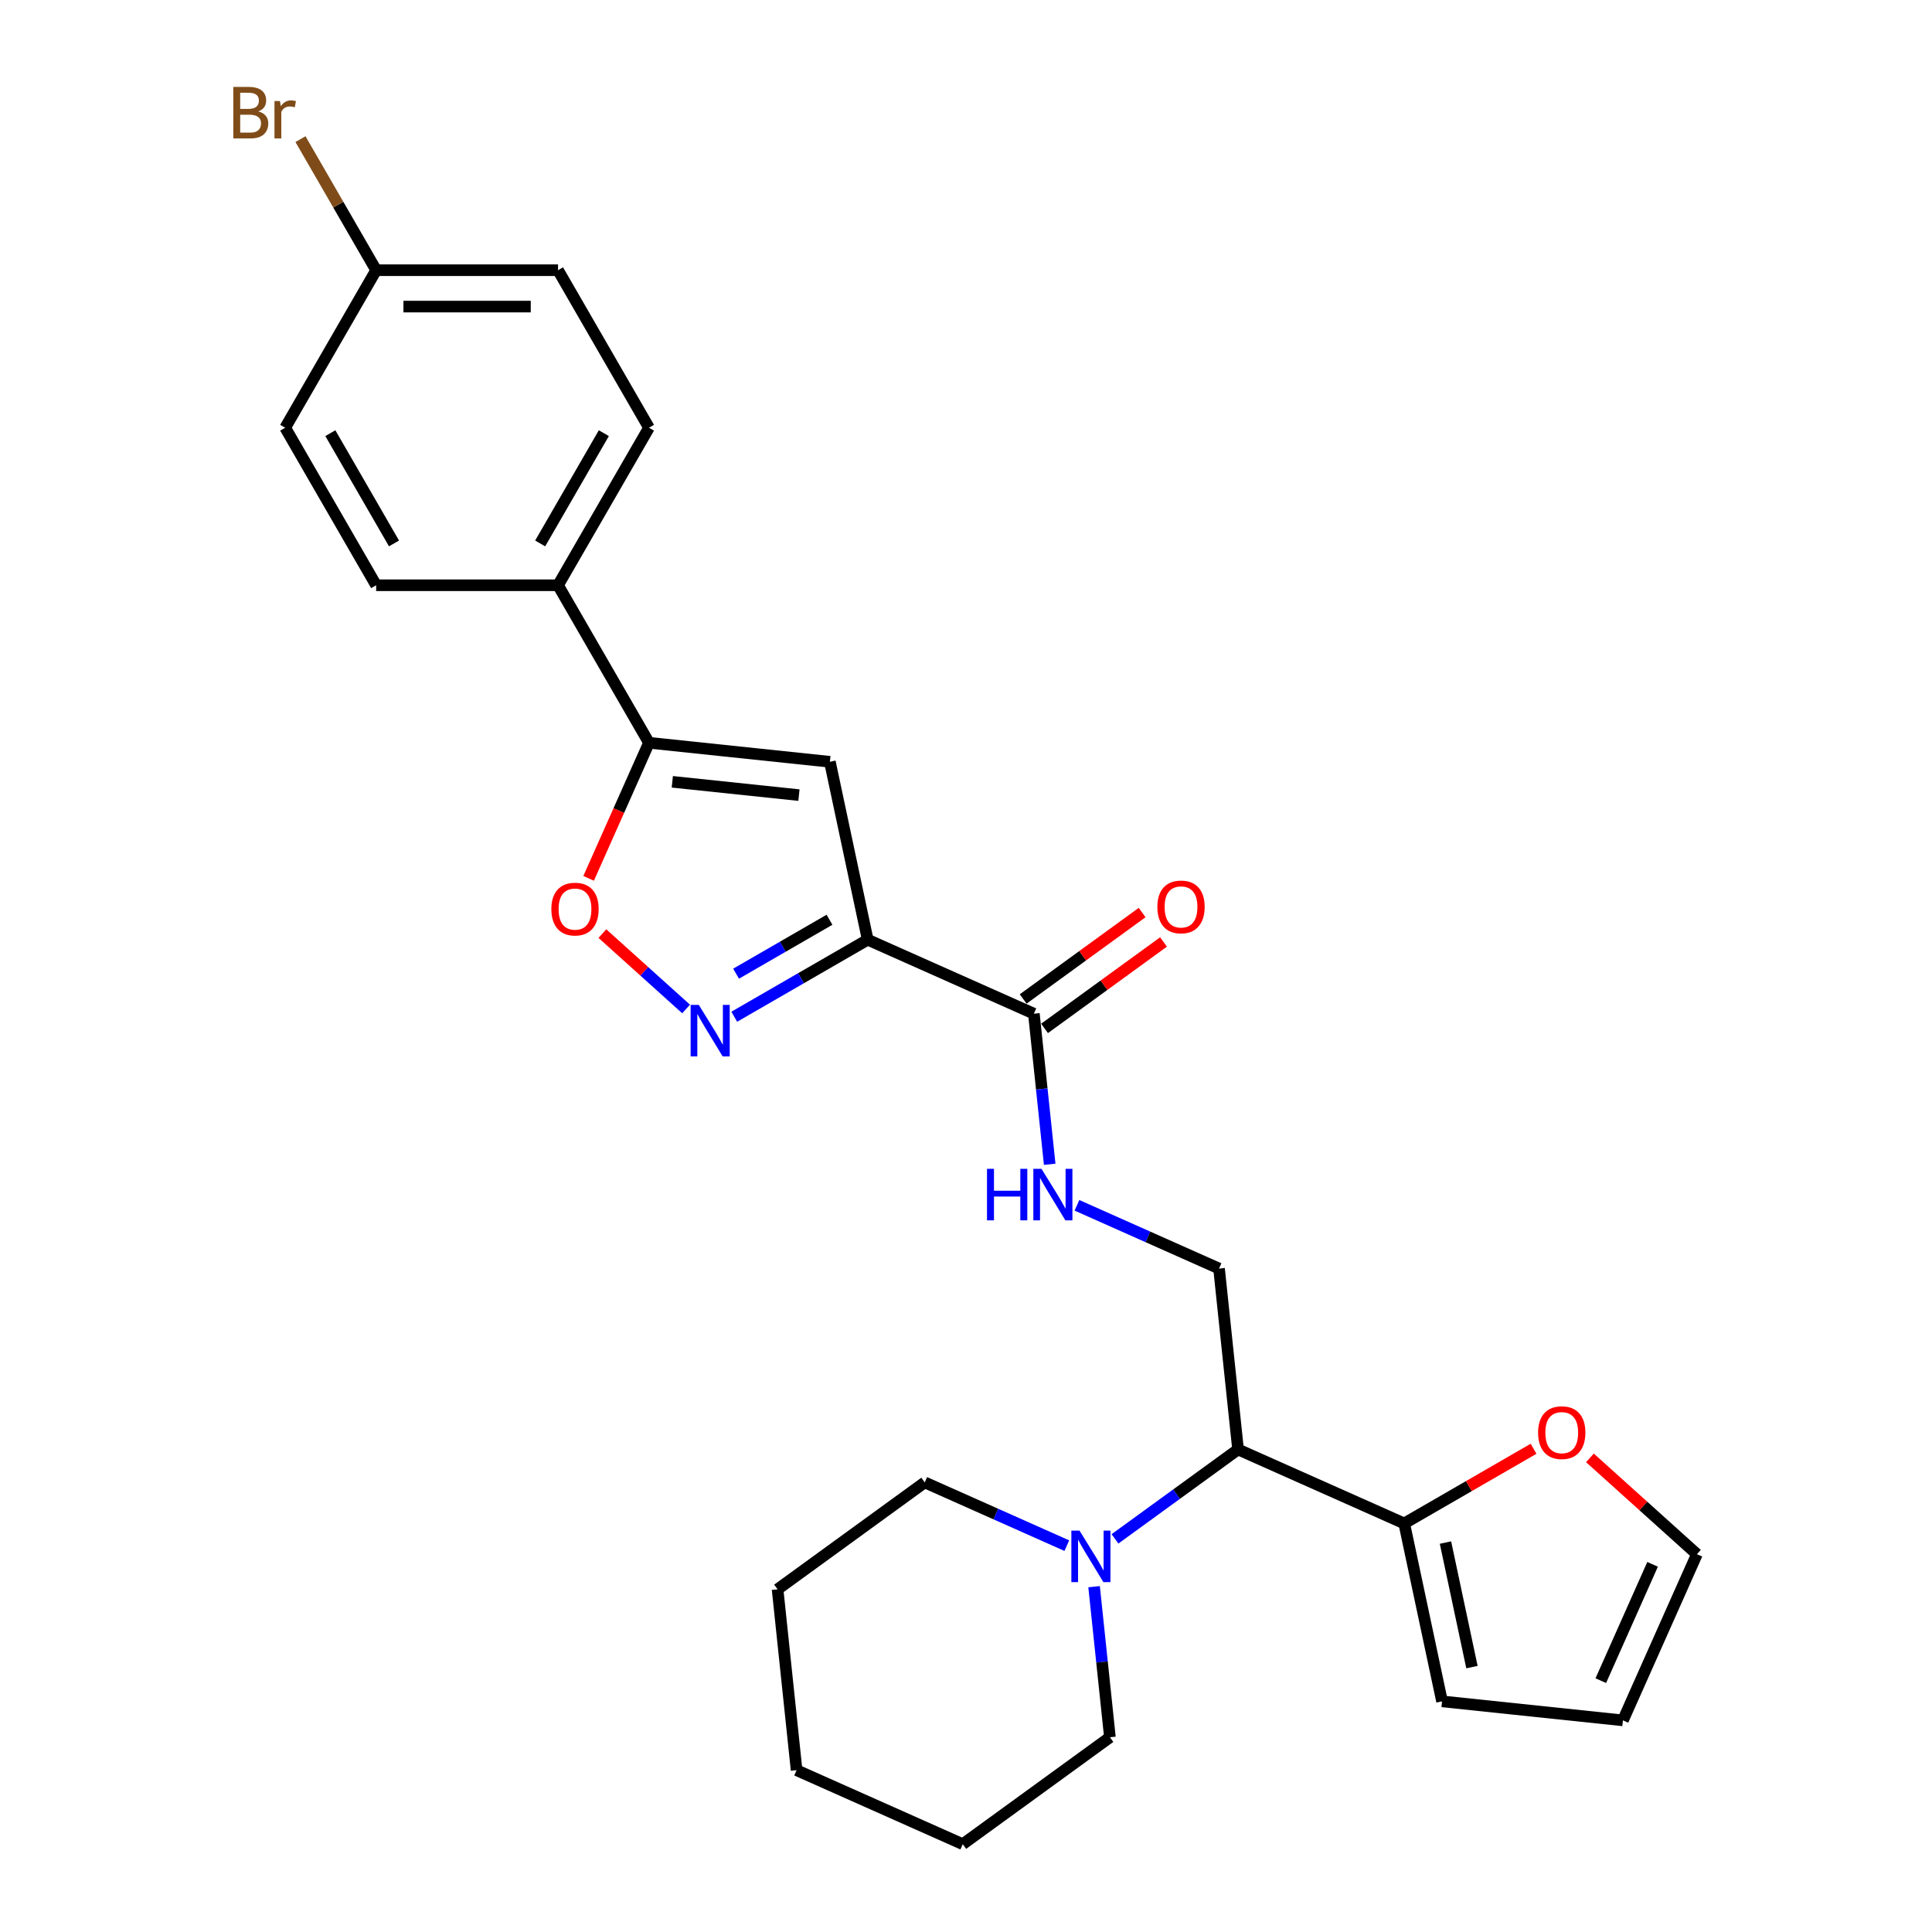 <?xml version='1.0' encoding='iso-8859-1'?>
<svg version='1.1' baseProfile='full'
              xmlns='http://www.w3.org/2000/svg'
                      xmlns:rdkit='http://www.rdkit.org/xml'
                      xmlns:xlink='http://www.w3.org/1999/xlink'
                  xml:space='preserve'
width='1000px' height='1000px' viewBox='0 0 1000 1000'>
<!-- END OF HEADER -->
<rect style='opacity:1.0;fill:#FFFFFF;stroke:none' width='1000' height='1000' x='0' y='0'> </rect>
<path class='bond-0' d='M 449.118,486.39 L 414.584,506.328' style='fill:none;fill-rule:evenodd;stroke:#000000;stroke-width:6px;stroke-linecap:butt;stroke-linejoin:miter;stroke-opacity:1' />
<path class='bond-0' d='M 414.584,506.328 L 380.05,526.266' style='fill:none;fill-rule:evenodd;stroke:#0000FF;stroke-width:6px;stroke-linecap:butt;stroke-linejoin:miter;stroke-opacity:1' />
<path class='bond-0' d='M 429.343,476.065 L 405.169,490.021' style='fill:none;fill-rule:evenodd;stroke:#000000;stroke-width:6px;stroke-linecap:butt;stroke-linejoin:miter;stroke-opacity:1' />
<path class='bond-0' d='M 405.169,490.021 L 380.995,503.978' style='fill:none;fill-rule:evenodd;stroke:#0000FF;stroke-width:6px;stroke-linecap:butt;stroke-linejoin:miter;stroke-opacity:1' />
<path class='bond-1' d='M 449.118,486.39 L 429.544,394.3' style='fill:none;fill-rule:evenodd;stroke:#000000;stroke-width:6px;stroke-linecap:butt;stroke-linejoin:miter;stroke-opacity:1' />
<path class='bond-4' d='M 449.118,486.39 L 535.126,524.683' style='fill:none;fill-rule:evenodd;stroke:#000000;stroke-width:6px;stroke-linecap:butt;stroke-linejoin:miter;stroke-opacity:1' />
<path class='bond-3' d='M 355.12,522.24 L 333.457,502.734' style='fill:none;fill-rule:evenodd;stroke:#0000FF;stroke-width:6px;stroke-linecap:butt;stroke-linejoin:miter;stroke-opacity:1' />
<path class='bond-3' d='M 333.457,502.734 L 311.793,483.228' style='fill:none;fill-rule:evenodd;stroke:#FF0000;stroke-width:6px;stroke-linecap:butt;stroke-linejoin:miter;stroke-opacity:1' />
<path class='bond-2' d='M 429.544,394.3 L 335.913,384.459' style='fill:none;fill-rule:evenodd;stroke:#000000;stroke-width:6px;stroke-linecap:butt;stroke-linejoin:miter;stroke-opacity:1' />
<path class='bond-2' d='M 413.531,411.55 L 347.989,404.662' style='fill:none;fill-rule:evenodd;stroke:#000000;stroke-width:6px;stroke-linecap:butt;stroke-linejoin:miter;stroke-opacity:1' />
<path class='bond-10' d='M 335.913,384.459 L 288.839,302.926' style='fill:none;fill-rule:evenodd;stroke:#000000;stroke-width:6px;stroke-linecap:butt;stroke-linejoin:miter;stroke-opacity:1' />
<path class='bond-27' d='M 335.913,384.459 L 320.292,419.545' style='fill:none;fill-rule:evenodd;stroke:#000000;stroke-width:6px;stroke-linecap:butt;stroke-linejoin:miter;stroke-opacity:1' />
<path class='bond-27' d='M 320.292,419.545 L 304.67,454.631' style='fill:none;fill-rule:evenodd;stroke:#FF0000;stroke-width:6px;stroke-linecap:butt;stroke-linejoin:miter;stroke-opacity:1' />
<path class='bond-8' d='M 535.126,524.683 L 539.222,563.656' style='fill:none;fill-rule:evenodd;stroke:#000000;stroke-width:6px;stroke-linecap:butt;stroke-linejoin:miter;stroke-opacity:1' />
<path class='bond-8' d='M 539.222,563.656 L 543.318,602.629' style='fill:none;fill-rule:evenodd;stroke:#0000FF;stroke-width:6px;stroke-linecap:butt;stroke-linejoin:miter;stroke-opacity:1' />
<path class='bond-13' d='M 540.66,532.299 L 571.446,509.931' style='fill:none;fill-rule:evenodd;stroke:#000000;stroke-width:6px;stroke-linecap:butt;stroke-linejoin:miter;stroke-opacity:1' />
<path class='bond-13' d='M 571.446,509.931 L 602.233,487.563' style='fill:none;fill-rule:evenodd;stroke:#FF0000;stroke-width:6px;stroke-linecap:butt;stroke-linejoin:miter;stroke-opacity:1' />
<path class='bond-13' d='M 529.592,517.066 L 560.379,494.698' style='fill:none;fill-rule:evenodd;stroke:#000000;stroke-width:6px;stroke-linecap:butt;stroke-linejoin:miter;stroke-opacity:1' />
<path class='bond-13' d='M 560.379,494.698 L 591.166,472.33' style='fill:none;fill-rule:evenodd;stroke:#FF0000;stroke-width:6px;stroke-linecap:butt;stroke-linejoin:miter;stroke-opacity:1' />
<path class='bond-5' d='M 640.815,750.238 L 630.974,656.607' style='fill:none;fill-rule:evenodd;stroke:#000000;stroke-width:6px;stroke-linecap:butt;stroke-linejoin:miter;stroke-opacity:1' />
<path class='bond-6' d='M 640.815,750.238 L 608.965,773.379' style='fill:none;fill-rule:evenodd;stroke:#000000;stroke-width:6px;stroke-linecap:butt;stroke-linejoin:miter;stroke-opacity:1' />
<path class='bond-6' d='M 608.965,773.379 L 577.114,796.52' style='fill:none;fill-rule:evenodd;stroke:#0000FF;stroke-width:6px;stroke-linecap:butt;stroke-linejoin:miter;stroke-opacity:1' />
<path class='bond-7' d='M 640.815,750.238 L 726.823,788.531' style='fill:none;fill-rule:evenodd;stroke:#000000;stroke-width:6px;stroke-linecap:butt;stroke-linejoin:miter;stroke-opacity:1' />
<path class='bond-22' d='M 552.184,800.026 L 515.413,783.655' style='fill:none;fill-rule:evenodd;stroke:#0000FF;stroke-width:6px;stroke-linecap:butt;stroke-linejoin:miter;stroke-opacity:1' />
<path class='bond-22' d='M 515.413,783.655 L 478.641,767.283' style='fill:none;fill-rule:evenodd;stroke:#000000;stroke-width:6px;stroke-linecap:butt;stroke-linejoin:miter;stroke-opacity:1' />
<path class='bond-23' d='M 566.297,821.261 L 570.394,860.234' style='fill:none;fill-rule:evenodd;stroke:#0000FF;stroke-width:6px;stroke-linecap:butt;stroke-linejoin:miter;stroke-opacity:1' />
<path class='bond-23' d='M 570.394,860.234 L 574.49,899.207' style='fill:none;fill-rule:evenodd;stroke:#000000;stroke-width:6px;stroke-linecap:butt;stroke-linejoin:miter;stroke-opacity:1' />
<path class='bond-11' d='M 726.823,788.531 L 760.293,769.207' style='fill:none;fill-rule:evenodd;stroke:#000000;stroke-width:6px;stroke-linecap:butt;stroke-linejoin:miter;stroke-opacity:1' />
<path class='bond-11' d='M 760.293,769.207 L 793.764,749.883' style='fill:none;fill-rule:evenodd;stroke:#FF0000;stroke-width:6px;stroke-linecap:butt;stroke-linejoin:miter;stroke-opacity:1' />
<path class='bond-12' d='M 726.823,788.531 L 746.397,880.621' style='fill:none;fill-rule:evenodd;stroke:#000000;stroke-width:6px;stroke-linecap:butt;stroke-linejoin:miter;stroke-opacity:1' />
<path class='bond-12' d='M 748.177,798.43 L 761.879,862.892' style='fill:none;fill-rule:evenodd;stroke:#000000;stroke-width:6px;stroke-linecap:butt;stroke-linejoin:miter;stroke-opacity:1' />
<path class='bond-9' d='M 557.432,623.864 L 594.203,640.235' style='fill:none;fill-rule:evenodd;stroke:#0000FF;stroke-width:6px;stroke-linecap:butt;stroke-linejoin:miter;stroke-opacity:1' />
<path class='bond-9' d='M 594.203,640.235 L 630.974,656.607' style='fill:none;fill-rule:evenodd;stroke:#000000;stroke-width:6px;stroke-linecap:butt;stroke-linejoin:miter;stroke-opacity:1' />
<path class='bond-16' d='M 288.839,302.926 L 335.913,221.392' style='fill:none;fill-rule:evenodd;stroke:#000000;stroke-width:6px;stroke-linecap:butt;stroke-linejoin:miter;stroke-opacity:1' />
<path class='bond-16' d='M 279.594,281.281 L 312.545,224.207' style='fill:none;fill-rule:evenodd;stroke:#000000;stroke-width:6px;stroke-linecap:butt;stroke-linejoin:miter;stroke-opacity:1' />
<path class='bond-17' d='M 288.839,302.926 L 194.693,302.926' style='fill:none;fill-rule:evenodd;stroke:#000000;stroke-width:6px;stroke-linecap:butt;stroke-linejoin:miter;stroke-opacity:1' />
<path class='bond-14' d='M 822.949,754.597 L 850.635,779.526' style='fill:none;fill-rule:evenodd;stroke:#FF0000;stroke-width:6px;stroke-linecap:butt;stroke-linejoin:miter;stroke-opacity:1' />
<path class='bond-14' d='M 850.635,779.526 L 878.321,804.454' style='fill:none;fill-rule:evenodd;stroke:#000000;stroke-width:6px;stroke-linecap:butt;stroke-linejoin:miter;stroke-opacity:1' />
<path class='bond-15' d='M 746.397,880.621 L 840.028,890.462' style='fill:none;fill-rule:evenodd;stroke:#000000;stroke-width:6px;stroke-linecap:butt;stroke-linejoin:miter;stroke-opacity:1' />
<path class='bond-29' d='M 878.321,804.454 L 840.028,890.462' style='fill:none;fill-rule:evenodd;stroke:#000000;stroke-width:6px;stroke-linecap:butt;stroke-linejoin:miter;stroke-opacity:1' />
<path class='bond-29' d='M 855.376,809.697 L 828.571,869.902' style='fill:none;fill-rule:evenodd;stroke:#000000;stroke-width:6px;stroke-linecap:butt;stroke-linejoin:miter;stroke-opacity:1' />
<path class='bond-20' d='M 335.913,221.392 L 288.839,139.858' style='fill:none;fill-rule:evenodd;stroke:#000000;stroke-width:6px;stroke-linecap:butt;stroke-linejoin:miter;stroke-opacity:1' />
<path class='bond-19' d='M 194.693,302.926 L 147.619,221.392' style='fill:none;fill-rule:evenodd;stroke:#000000;stroke-width:6px;stroke-linecap:butt;stroke-linejoin:miter;stroke-opacity:1' />
<path class='bond-19' d='M 203.938,281.281 L 170.987,224.207' style='fill:none;fill-rule:evenodd;stroke:#000000;stroke-width:6px;stroke-linecap:butt;stroke-linejoin:miter;stroke-opacity:1' />
<path class='bond-18' d='M 194.693,139.858 L 147.619,221.392' style='fill:none;fill-rule:evenodd;stroke:#000000;stroke-width:6px;stroke-linecap:butt;stroke-linejoin:miter;stroke-opacity:1' />
<path class='bond-21' d='M 194.693,139.858 L 175.11,105.94' style='fill:none;fill-rule:evenodd;stroke:#000000;stroke-width:6px;stroke-linecap:butt;stroke-linejoin:miter;stroke-opacity:1' />
<path class='bond-21' d='M 175.11,105.94 L 155.527,72.022' style='fill:none;fill-rule:evenodd;stroke:#7F4C19;stroke-width:6px;stroke-linecap:butt;stroke-linejoin:miter;stroke-opacity:1' />
<path class='bond-28' d='M 194.693,139.858 L 288.839,139.858' style='fill:none;fill-rule:evenodd;stroke:#000000;stroke-width:6px;stroke-linecap:butt;stroke-linejoin:miter;stroke-opacity:1' />
<path class='bond-28' d='M 208.815,158.688 L 274.717,158.688' style='fill:none;fill-rule:evenodd;stroke:#000000;stroke-width:6px;stroke-linecap:butt;stroke-linejoin:miter;stroke-opacity:1' />
<path class='bond-25' d='M 478.641,767.283 L 402.475,822.621' style='fill:none;fill-rule:evenodd;stroke:#000000;stroke-width:6px;stroke-linecap:butt;stroke-linejoin:miter;stroke-opacity:1' />
<path class='bond-24' d='M 574.49,899.207 L 498.323,954.545' style='fill:none;fill-rule:evenodd;stroke:#000000;stroke-width:6px;stroke-linecap:butt;stroke-linejoin:miter;stroke-opacity:1' />
<path class='bond-26' d='M 498.323,954.545 L 412.316,916.252' style='fill:none;fill-rule:evenodd;stroke:#000000;stroke-width:6px;stroke-linecap:butt;stroke-linejoin:miter;stroke-opacity:1' />
<path class='bond-30' d='M 402.475,822.621 L 412.316,916.252' style='fill:none;fill-rule:evenodd;stroke:#000000;stroke-width:6px;stroke-linecap:butt;stroke-linejoin:miter;stroke-opacity:1' />
<path  class='atom-1' d='M 361.691 520.132
L 370.428 534.254
Q 371.294 535.647, 372.687 538.171
Q 374.081 540.694, 374.156 540.844
L 374.156 520.132
L 377.696 520.132
L 377.696 546.794
L 374.043 546.794
L 364.666 531.354
Q 363.574 529.547, 362.407 527.475
Q 361.277 525.404, 360.938 524.764
L 360.938 546.794
L 357.473 546.794
L 357.473 520.132
L 361.691 520.132
' fill='#0000FF'/>
<path  class='atom-4' d='M 285.381 470.542
Q 285.381 464.14, 288.544 460.562
Q 291.708 456.985, 297.62 456.985
Q 303.532 456.985, 306.696 460.562
Q 309.859 464.14, 309.859 470.542
Q 309.859 477.019, 306.658 480.71
Q 303.457 484.363, 297.62 484.363
Q 291.745 484.363, 288.544 480.71
Q 285.381 477.057, 285.381 470.542
M 297.62 481.35
Q 301.687 481.35, 303.871 478.639
Q 306.093 475.889, 306.093 470.542
Q 306.093 465.307, 303.871 462.671
Q 301.687 459.997, 297.62 459.997
Q 293.553 459.997, 291.331 462.634
Q 289.147 465.27, 289.147 470.542
Q 289.147 475.927, 291.331 478.639
Q 293.553 481.35, 297.62 481.35
' fill='#FF0000'/>
<path  class='atom-7' d='M 558.755 792.245
L 567.492 806.367
Q 568.358 807.76, 569.752 810.283
Q 571.145 812.807, 571.22 812.957
L 571.22 792.245
L 574.76 792.245
L 574.76 818.907
L 571.107 818.907
L 561.73 803.467
Q 560.638 801.66, 559.471 799.588
Q 558.341 797.517, 558.002 796.877
L 558.002 818.907
L 554.538 818.907
L 554.538 792.245
L 558.755 792.245
' fill='#0000FF'/>
<path  class='atom-9' d='M 510.867 604.983
L 514.482 604.983
L 514.482 616.318
L 528.115 616.318
L 528.115 604.983
L 531.73 604.983
L 531.73 631.645
L 528.115 631.645
L 528.115 619.331
L 514.482 619.331
L 514.482 631.645
L 510.867 631.645
L 510.867 604.983
' fill='#0000FF'/>
<path  class='atom-9' d='M 539.073 604.983
L 547.81 619.105
Q 548.676 620.498, 550.07 623.021
Q 551.463 625.544, 551.538 625.695
L 551.538 604.983
L 555.078 604.983
L 555.078 631.645
L 551.425 631.645
L 542.048 616.205
Q 540.956 614.397, 539.789 612.326
Q 538.659 610.255, 538.32 609.615
L 538.32 631.645
L 534.855 631.645
L 534.855 604.983
L 539.073 604.983
' fill='#0000FF'/>
<path  class='atom-12' d='M 796.117 741.533
Q 796.117 735.131, 799.281 731.553
Q 802.444 727.976, 808.356 727.976
Q 814.269 727.976, 817.432 731.553
Q 820.595 735.131, 820.595 741.533
Q 820.595 748.01, 817.394 751.701
Q 814.193 755.354, 808.356 755.354
Q 802.482 755.354, 799.281 751.701
Q 796.117 748.048, 796.117 741.533
M 808.356 752.341
Q 812.424 752.341, 814.608 749.629
Q 816.83 746.88, 816.83 741.533
Q 816.83 736.298, 814.608 733.662
Q 812.424 730.988, 808.356 730.988
Q 804.289 730.988, 802.067 733.625
Q 799.883 736.261, 799.883 741.533
Q 799.883 746.918, 802.067 749.629
Q 804.289 752.341, 808.356 752.341
' fill='#FF0000'/>
<path  class='atom-14' d='M 599.053 469.42
Q 599.053 463.018, 602.216 459.44
Q 605.38 455.863, 611.292 455.863
Q 617.205 455.863, 620.368 459.44
Q 623.531 463.018, 623.531 469.42
Q 623.531 475.897, 620.33 479.588
Q 617.129 483.241, 611.292 483.241
Q 605.417 483.241, 602.216 479.588
Q 599.053 475.935, 599.053 469.42
M 611.292 480.228
Q 615.359 480.228, 617.544 477.517
Q 619.765 474.767, 619.765 469.42
Q 619.765 464.185, 617.544 461.549
Q 615.359 458.875, 611.292 458.875
Q 607.225 458.875, 605.003 461.512
Q 602.819 464.148, 602.819 469.42
Q 602.819 474.805, 605.003 477.517
Q 607.225 480.228, 611.292 480.228
' fill='#FF0000'/>
<path  class='atom-22' d='M 133.704 57.647
Q 136.265 58.362, 137.545 59.944
Q 138.863 61.488, 138.863 63.785
Q 138.863 67.476, 136.491 69.585
Q 134.156 71.656, 129.712 71.656
L 120.75 71.656
L 120.75 44.993
L 128.62 44.993
Q 133.177 44.993, 135.474 46.839
Q 137.771 48.684, 137.771 52.073
Q 137.771 56.103, 133.704 57.647
M 124.327 48.006
L 124.327 56.367
L 128.62 56.367
Q 131.256 56.367, 132.612 55.312
Q 134.006 54.22, 134.006 52.073
Q 134.006 48.006, 128.62 48.006
L 124.327 48.006
M 129.712 68.643
Q 132.311 68.643, 133.704 67.4
Q 135.098 66.158, 135.098 63.785
Q 135.098 61.601, 133.554 60.509
Q 132.047 59.379, 129.148 59.379
L 124.327 59.379
L 124.327 68.643
L 129.712 68.643
' fill='#7F4C19'/>
<path  class='atom-22' d='M 144.927 52.299
L 145.341 54.973
Q 147.374 51.96, 150.688 51.96
Q 151.743 51.96, 153.174 52.337
L 152.609 55.5
Q 150.99 55.124, 150.086 55.124
Q 148.504 55.124, 147.45 55.764
Q 146.433 56.367, 145.604 57.835
L 145.604 71.656
L 142.064 71.656
L 142.064 52.299
L 144.927 52.299
' fill='#7F4C19'/>
</svg>
